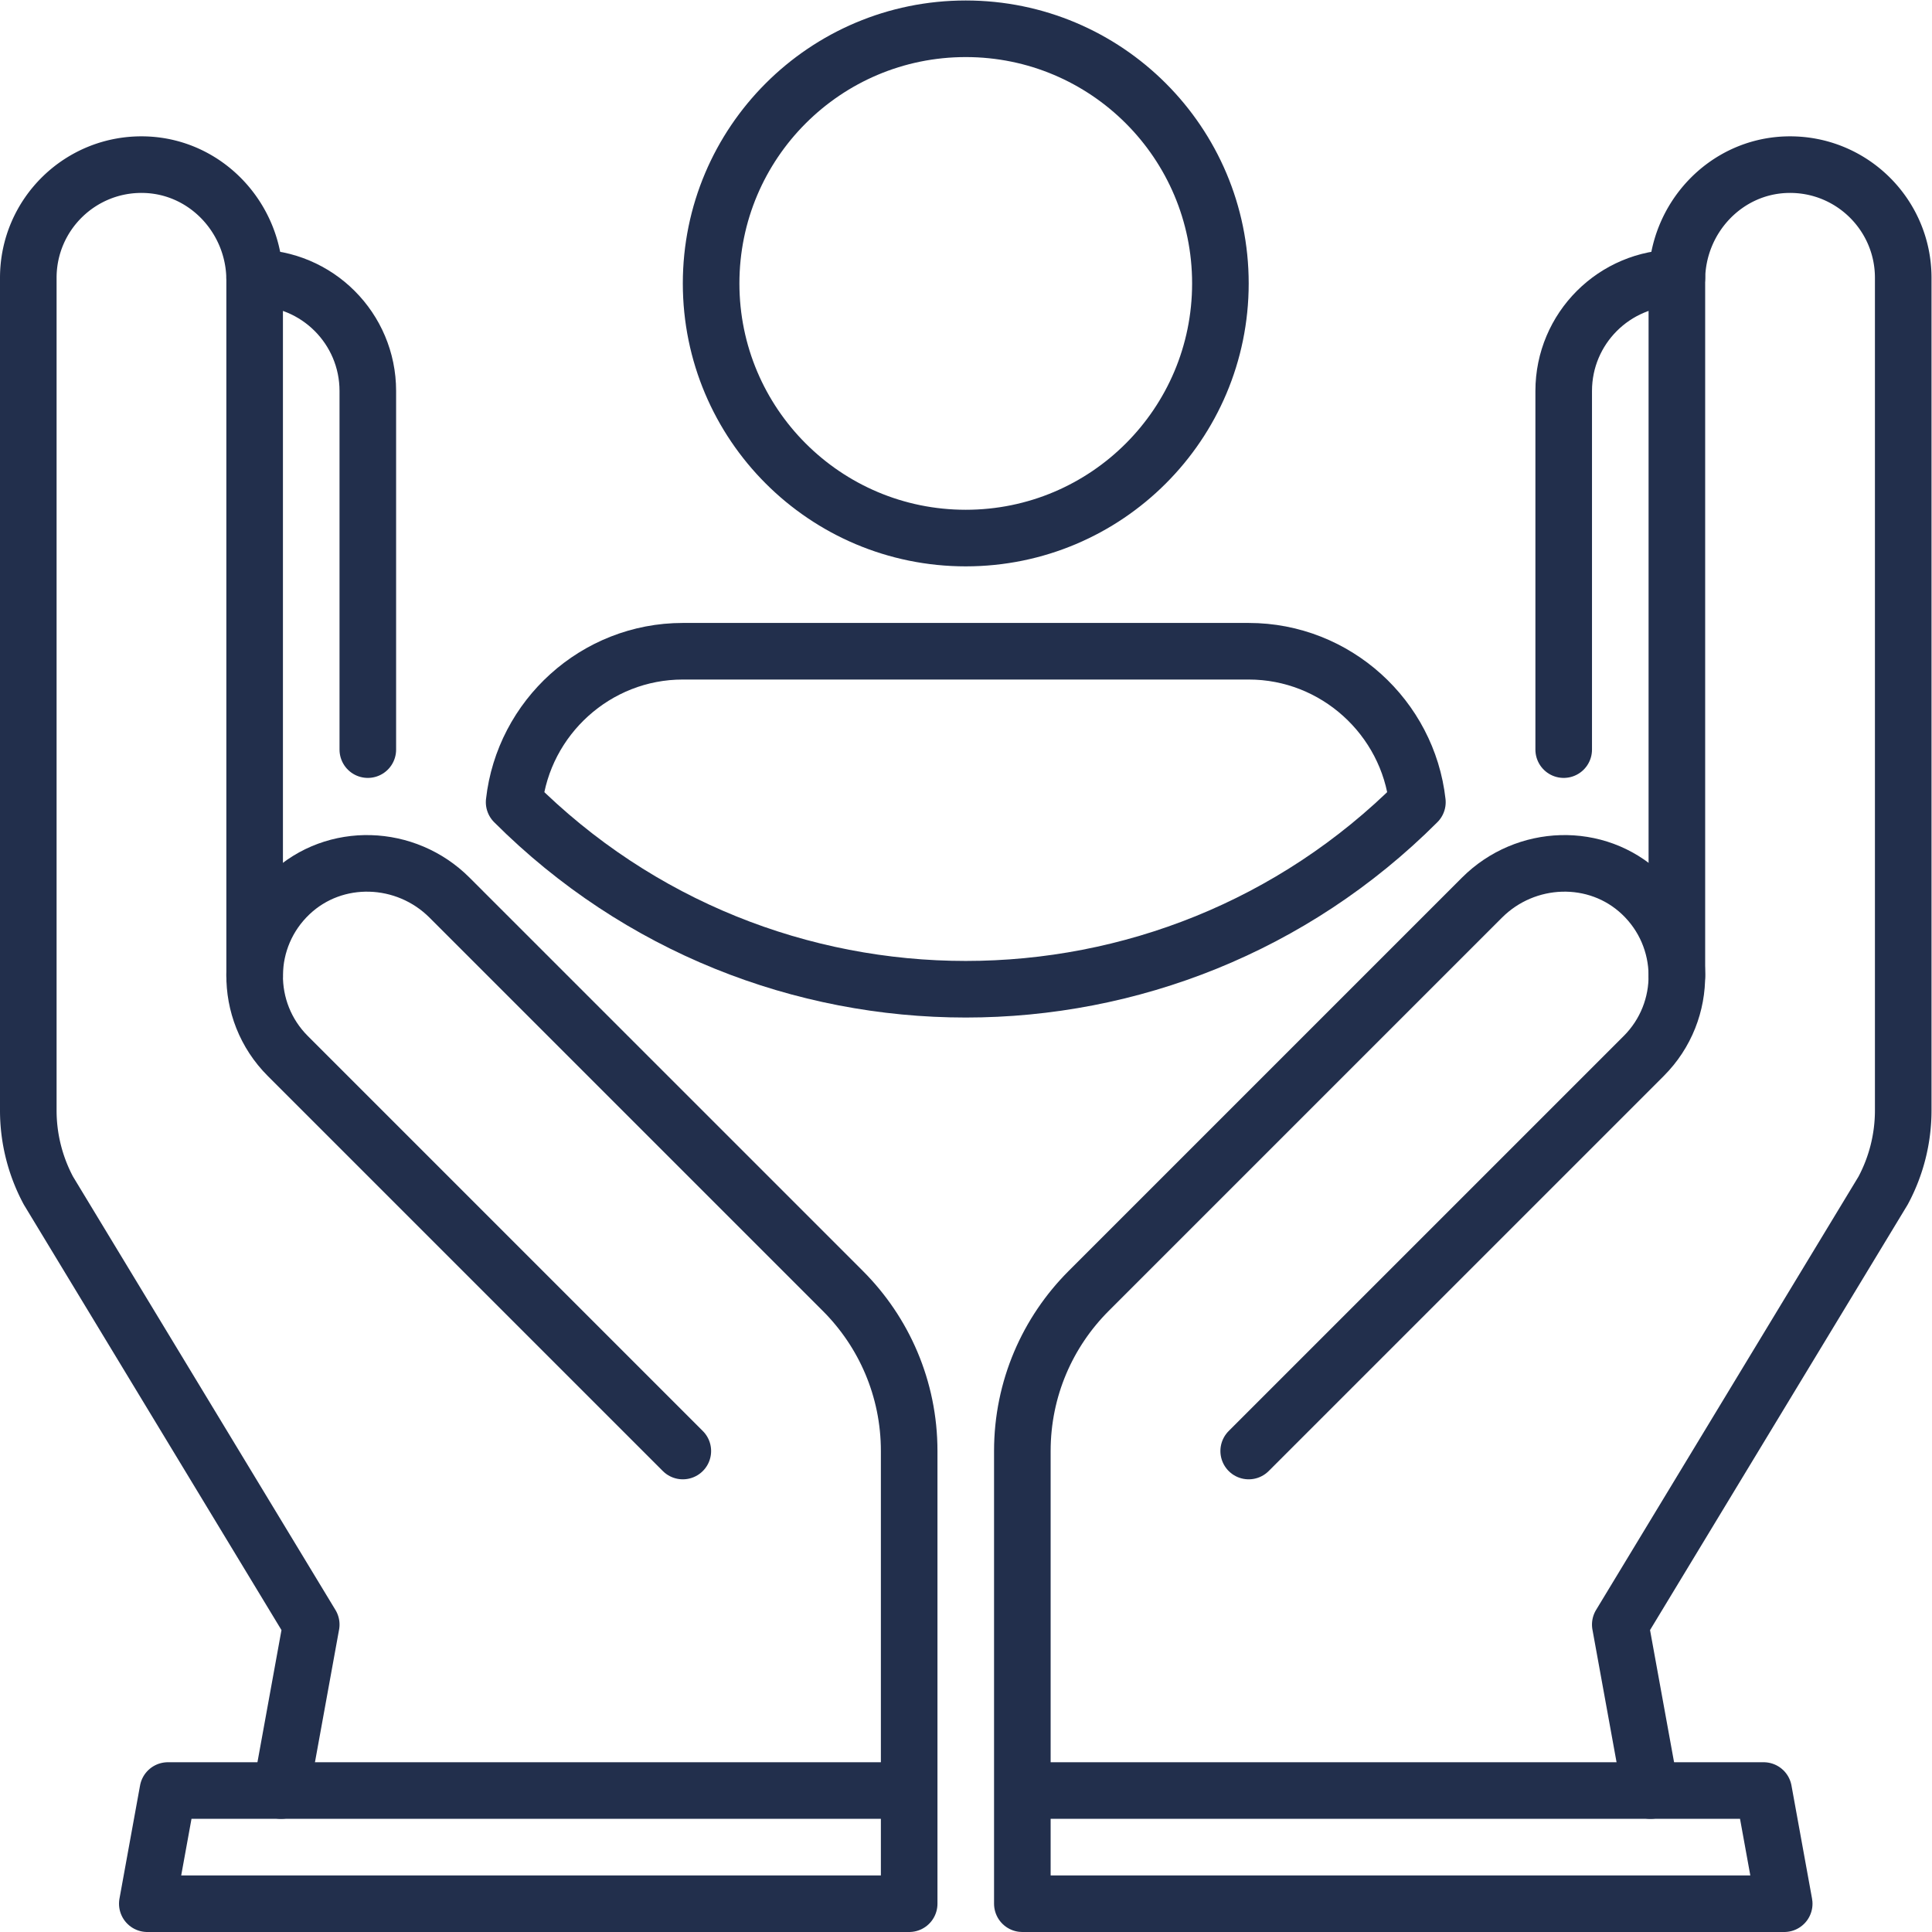 <svg xmlns="http://www.w3.org/2000/svg" version="1.1" xmlns:xlink="http://www.w3.org/1999/xlink" width="512" height="512" x="0" y="0" viewBox="0 0 682.667 682.667" style="enable-background:new 0 0 512 512" xml:space="preserve" class="hovered-paths"><g><defs><clipPath id="a" clipPathUnits="userSpaceOnUse"><path d="M0 512h512V0H0Z" fill="#222f4c" opacity="1" data-original="#000000"></path></clipPath></defs><g clip-path="url(#a)" transform="matrix(1.333 0 0 -1.333 0 682.667)"><path d="M0 0v95.066c0 16.569-13.432 30-30 30" style="stroke-width:15;stroke-linecap:round;stroke-linejoin:round;stroke-miterlimit:10;stroke-dasharray:none;stroke-opacity:1" transform="translate(97.5 313.422)" fill="none" stroke="#222f4c" stroke-width="15" stroke-linecap="round" stroke-linejoin="round" stroke-miterlimit="10" stroke-dasharray="none" stroke-opacity="" data-original="#000000" opacity="1" class="hovered-path"></path><path d="M0 0v184.442c0 16.347-12.816 30.164-29.157 30.613C-46.111 215.52-60 201.915-60 185.066V-35.639a45 45 0 0 1 5.333-21.25L15-171.934l-7.998-43.988" style="stroke-width:15;stroke-linecap:round;stroke-linejoin:round;stroke-miterlimit:10;stroke-dasharray:none;stroke-opacity:1" transform="translate(67.5 253.422)" fill="none" stroke="#222f4c" stroke-width="15" stroke-linecap="round" stroke-linejoin="round" stroke-miterlimit="10" stroke-dasharray="none" stroke-opacity="" data-original="#000000" opacity="1" class="hovered-path"></path><path d="M0 0c0-37.279-30.221-67.5-67.5-67.5-37.279 0-67.5 30.221-67.5 67.5 0 37.279 30.221 67.5 67.5 67.5C-30.221 67.5 0 37.279 0 0Z" style="stroke-width:15;stroke-linecap:round;stroke-linejoin:round;stroke-miterlimit:10;stroke-dasharray:none;stroke-opacity:1" transform="translate(323.5 437)" fill="none" stroke="#222f4c" stroke-width="15" stroke-linecap="round" stroke-linejoin="round" stroke-miterlimit="10" stroke-dasharray="none" stroke-opacity="" data-original="#000000" opacity="1" class="hovered-path"></path><path d="M0 0v95.066c0 16.569 13.432 30 30 30" style="stroke-width:15;stroke-linecap:round;stroke-linejoin:round;stroke-miterlimit:10;stroke-dasharray:none;stroke-opacity:1" transform="translate(414.5 313.422)" fill="none" stroke="#222f4c" stroke-width="15" stroke-linecap="round" stroke-linejoin="round" stroke-miterlimit="10" stroke-dasharray="none" stroke-opacity="" data-original="#000000" opacity="1" class="hovered-path"></path><path d="M0 0v184.442c0 16.347 12.816 30.164 29.157 30.613C46.11 215.52 60 201.915 60 185.066V-35.639a45 45 0 0 0-5.333-21.25L-15-171.934l7.998-43.988" style="stroke-width:15;stroke-linecap:round;stroke-linejoin:round;stroke-miterlimit:10;stroke-dasharray:none;stroke-opacity:1" transform="translate(444.5 253.422)" fill="none" stroke="#222f4c" stroke-width="15" stroke-linecap="round" stroke-linejoin="round" stroke-miterlimit="10" stroke-dasharray="none" stroke-opacity="" data-original="#000000" opacity="1" class="hovered-path"></path><path d="M0 0h196.498l5.455-30H0V89.995c0 16.568 6.716 31.568 17.573 42.427l104.273 104.271c11.558 11.559 30.391 12.268 42.263 1.03 12.317-11.66 12.518-31.101.605-43.014L60 89.995" style="stroke-width:15;stroke-linecap:round;stroke-linejoin:round;stroke-miterlimit:10;stroke-dasharray:none;stroke-opacity:1" transform="translate(271 37.5)" fill="none" stroke="#222f4c" stroke-width="15" stroke-linecap="round" stroke-linejoin="round" stroke-miterlimit="10" stroke-dasharray="none" stroke-opacity="" data-original="#000000" opacity="1" class="hovered-path"></path><path d="M0 0c-2.505 22.423-21.651 40.008-44.714 40.008h-150.009c-23.063 0-42.21-17.585-44.714-40.007C-173.318-66.119-66.119-66.119 0 0Z" style="stroke-width:15;stroke-linecap:round;stroke-linejoin:round;stroke-miterlimit:10;stroke-dasharray:none;stroke-opacity:1" transform="translate(375.719 299.492)" fill="none" stroke="#222f4c" stroke-width="15" stroke-linecap="round" stroke-linejoin="round" stroke-miterlimit="10" stroke-dasharray="none" stroke-opacity="" data-original="#000000" opacity="1" class="hovered-path"></path><path d="M0 0h-196.498l-5.455-30H0V89.995c0 16.568-6.716 31.568-17.574 42.427l-104.272 104.271c-11.558 11.559-30.392 12.268-42.263 1.03-12.317-11.66-12.518-31.101-.604-43.014L-60 89.995" style="stroke-width:15;stroke-linecap:round;stroke-linejoin:round;stroke-miterlimit:10;stroke-dasharray:none;stroke-opacity:1" transform="translate(241 37.5)" fill="none" stroke="#222f4c" stroke-width="15" stroke-linecap="round" stroke-linejoin="round" stroke-miterlimit="10" stroke-dasharray="none" stroke-opacity="" data-original="#000000" opacity="1" class="hovered-path"></path></g></g></svg>
